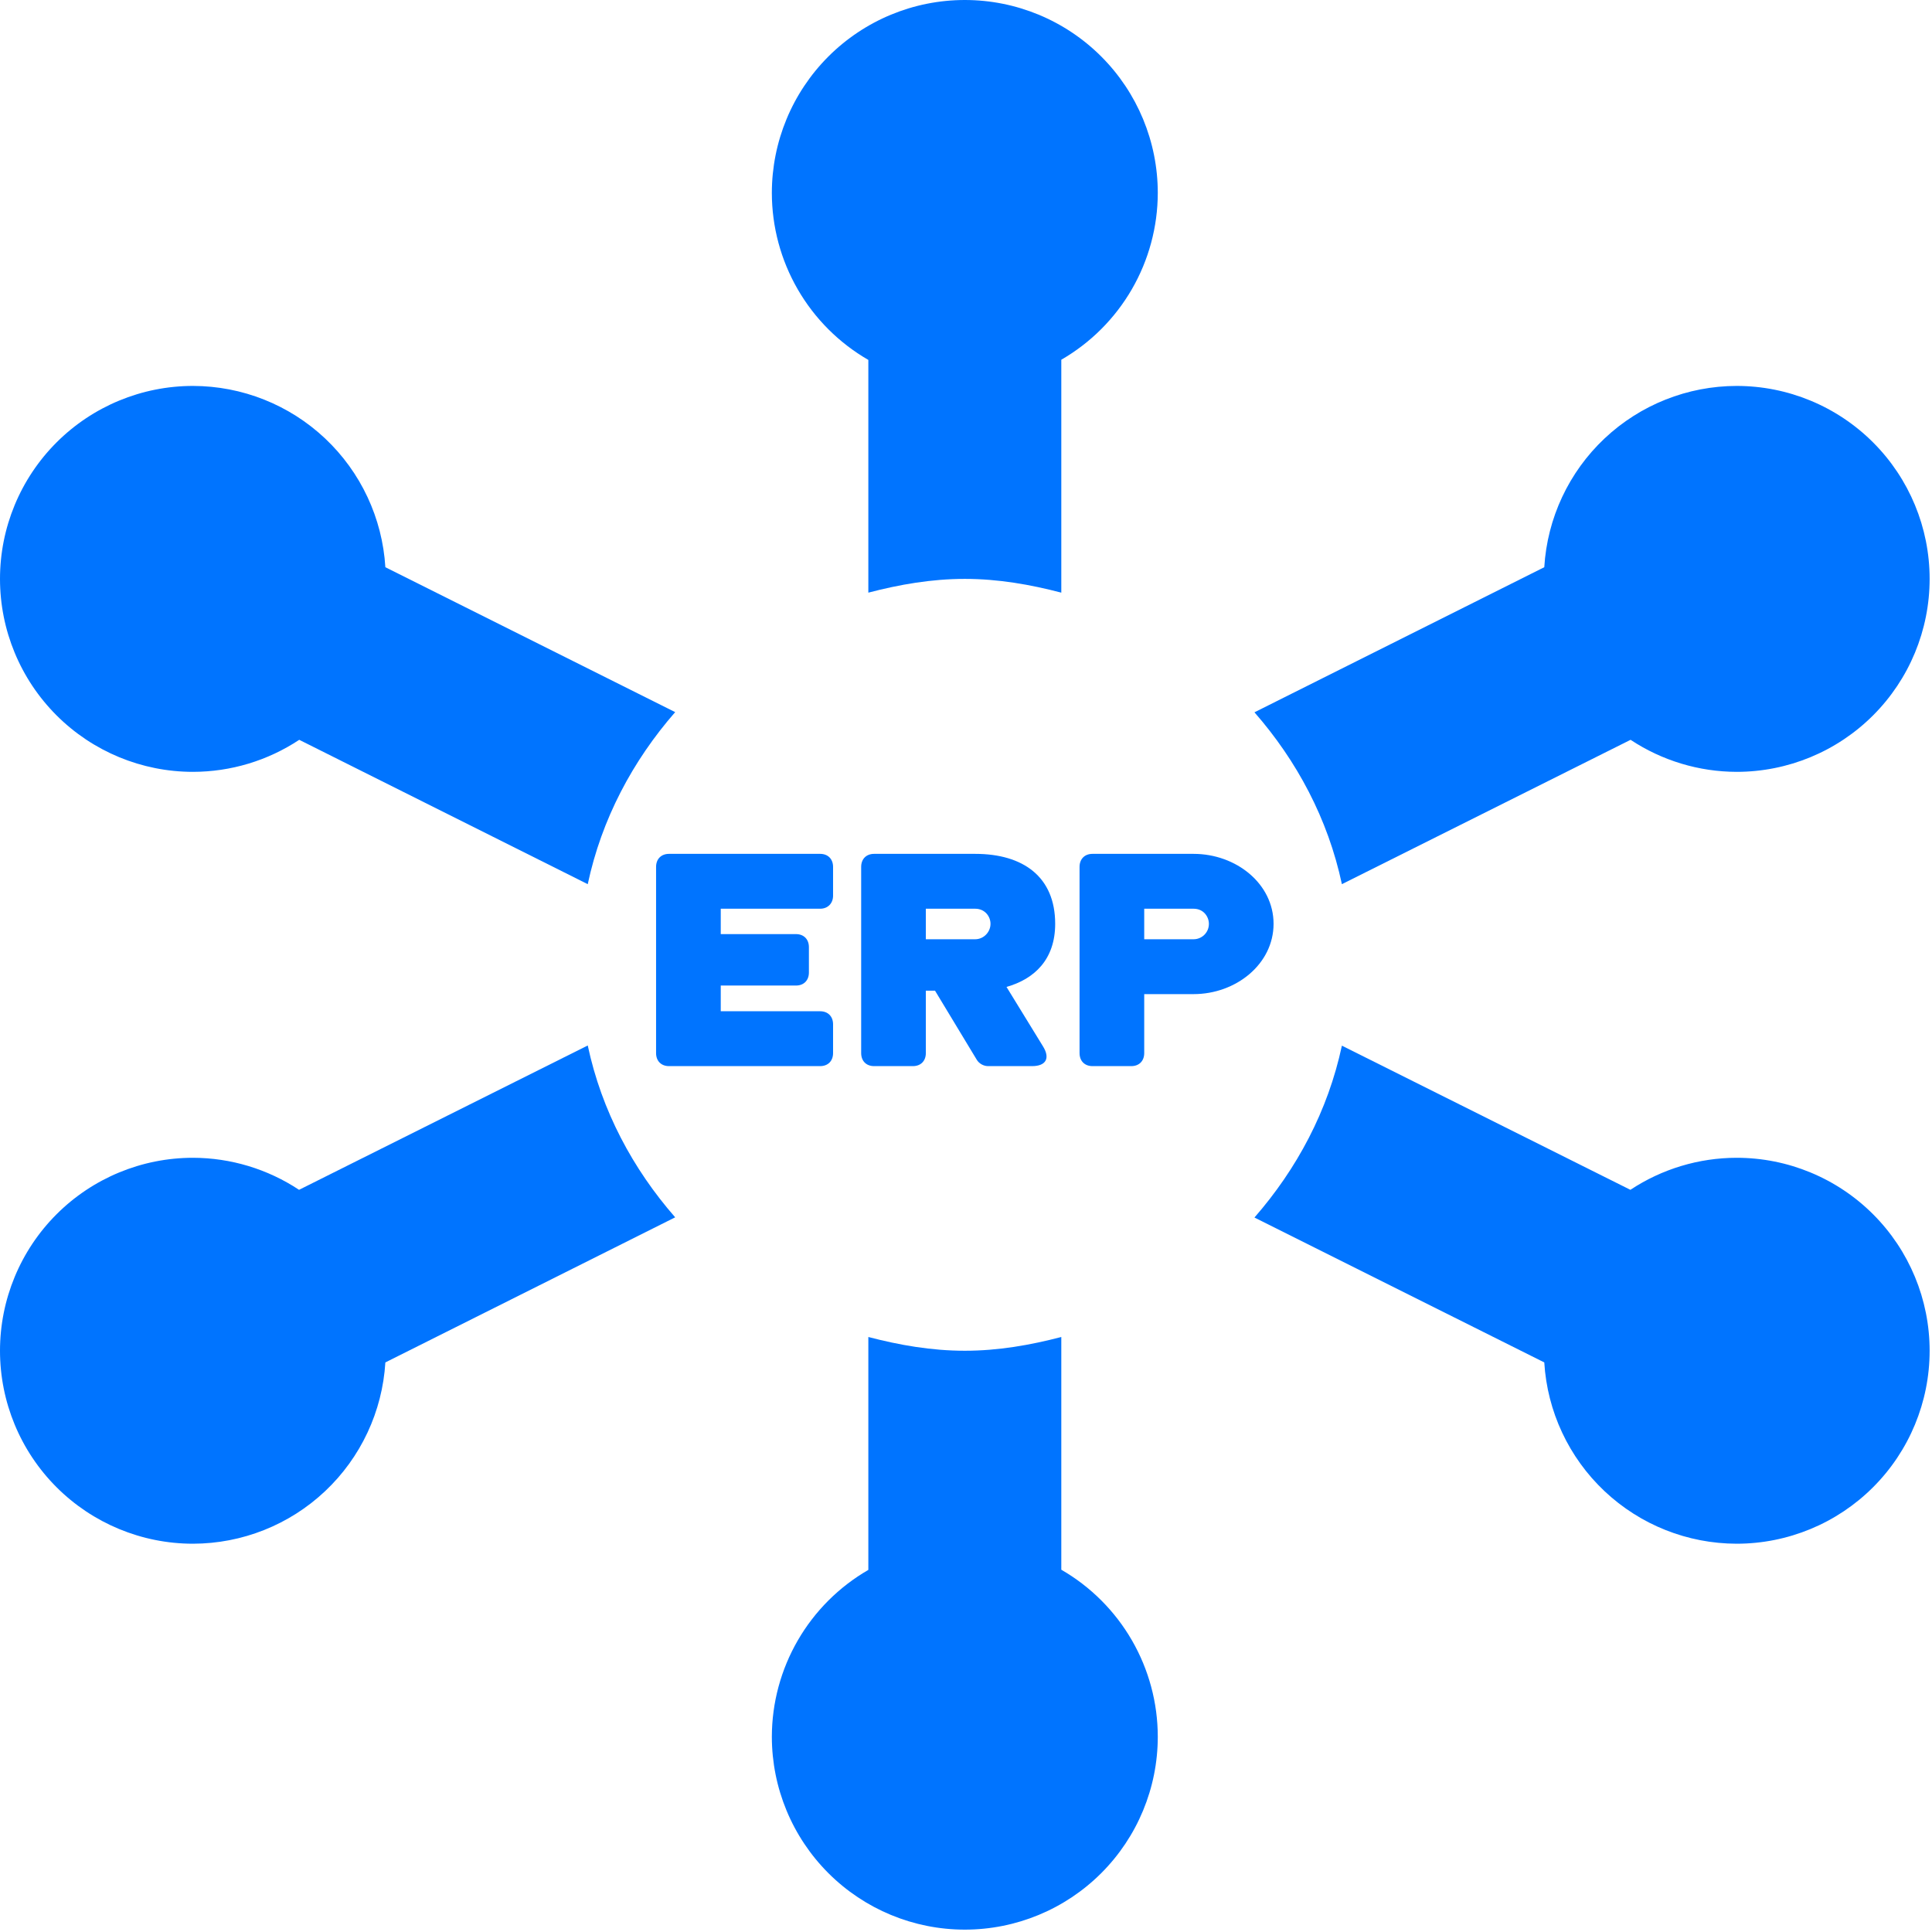<svg xmlns="http://www.w3.org/2000/svg" width="409" height="409" viewBox="0 0 409 409" fill="none"><path d="M175.364 11.965C183.026 4.304 193.416 0 204.25 0C215.084 0 225.475 4.304 233.135 11.965C240.796 19.626 245.1 30.016 245.1 40.85C245.088 48.008 243.193 55.038 239.61 61.234C236.024 67.43 230.874 72.576 224.675 76.155V125.462C218.098 123.746 211.338 122.55 204.25 122.55C197.162 122.55 190.401 123.746 183.825 125.462V76.195C177.62 72.612 172.466 67.46 168.881 61.257C165.295 55.053 163.406 48.015 163.399 40.85C163.399 30.016 167.704 19.626 175.364 11.965Z" fill="#0074FF"></path><path d="M11.965 93.665C19.626 86.004 30.016 81.7 40.85 81.7C51.248 81.711 61.251 85.688 68.819 92.818C76.387 99.949 80.951 109.698 81.58 120.077L142.935 150.754C133.969 161.028 127.366 173.349 124.425 187.176L63.349 156.618C56.676 161.034 48.852 163.392 40.85 163.399C30.016 163.399 19.626 159.097 11.965 151.435C4.304 143.775 0 133.384 0 122.55C0 111.716 4.304 101.325 11.965 93.665Z" fill="#0074FF"></path><path d="M339.682 92.818C347.249 85.688 357.252 81.711 367.651 81.7C378.485 81.7 388.875 86.004 396.535 93.665C404.197 101.325 408.499 111.716 408.499 122.55C408.499 133.384 404.197 143.775 396.535 151.435C388.875 159.097 378.485 163.399 367.651 163.399C359.662 163.384 351.853 161.026 345.19 156.618L284.076 187.176C281.133 173.349 274.532 161.048 265.565 150.794L326.92 120.077C327.549 109.698 332.113 99.949 339.682 92.818Z" fill="#0074FF"></path><path d="M63.309 251.882L124.425 221.324C127.366 235.152 133.969 247.453 142.935 257.706L81.58 288.423C80.951 298.802 76.387 308.551 68.819 315.682C61.251 322.813 51.248 326.788 40.85 326.801C30.016 326.801 19.626 322.496 11.965 314.836C4.304 307.174 0 296.784 0 285.95C0 275.116 4.304 264.725 11.965 257.065C19.626 249.404 30.016 245.1 40.85 245.1C48.839 245.115 56.647 247.473 63.309 251.882Z" fill="#0074FF"></path><path d="M265.565 257.746C274.532 247.472 281.133 235.171 284.076 221.364L345.151 251.882C351.824 247.466 359.648 245.108 367.651 245.1C378.485 245.1 388.875 249.404 396.535 257.065C404.197 264.725 408.499 275.116 408.499 285.95C408.499 296.784 404.197 307.174 396.535 314.836C388.875 322.496 378.485 326.801 367.651 326.801C357.252 326.788 347.249 322.813 339.682 315.682C332.113 308.551 327.549 298.802 326.92 288.423L265.565 257.746Z" fill="#0074FF"></path><path d="M183.825 332.344V283.038C190.401 284.754 197.162 285.95 204.25 285.95C211.338 285.95 218.098 284.754 224.675 283.038V332.305C230.88 335.888 236.034 341.039 239.619 347.244C243.204 353.447 245.094 360.485 245.1 367.651C245.1 378.485 240.796 388.875 233.135 396.535C225.475 404.197 215.084 408.499 204.25 408.499C193.416 408.499 183.026 404.197 175.364 396.535C167.704 388.875 163.399 378.485 163.399 367.651C163.413 360.491 165.306 353.463 168.891 347.265C172.475 341.07 177.626 335.924 183.825 332.344Z" fill="#0074FF"></path><path d="M138.89 183.52V222.938C138.89 224.608 139.971 225.696 141.628 225.696H173.621C175.278 225.696 176.359 224.608 176.359 222.938V216.84C176.359 215.171 175.278 214.081 173.621 214.081H152.581V208.637H168.506C170.163 208.637 171.243 207.547 171.243 205.878V200.507C171.243 198.837 170.163 197.748 168.506 197.748H152.581V192.375H173.621C175.278 192.375 176.359 191.214 176.359 189.618V183.52C176.359 181.851 175.278 180.761 173.621 180.761H141.628C139.971 180.761 138.89 181.851 138.89 183.52Z" fill="#0074FF"></path><path fill-rule="evenodd" clip-rule="evenodd" d="M182.307 183.52V222.938C182.307 224.608 183.387 225.696 185.044 225.696H193.26C194.917 225.696 195.997 224.608 195.997 222.938V209.726H197.942L206.805 224.39C207.31 225.188 208.247 225.696 209.183 225.696H218.479C221.432 225.696 222.37 224.026 220.785 221.486L213.074 208.928C218.983 207.258 223.379 203.12 223.379 195.57C223.379 185.626 216.606 180.761 206.446 180.761H185.044C183.387 180.761 182.307 181.851 182.307 183.52ZM195.997 192.375H206.446C208.536 192.375 209.688 194.046 209.688 195.57C209.688 197.312 208.247 198.837 206.446 198.837H195.997V192.375Z" fill="#0074FF"></path><path fill-rule="evenodd" clip-rule="evenodd" d="M228.539 222.938V183.52C228.539 181.851 229.619 180.761 231.276 180.761H252.678C261.684 180.761 269.611 187.076 269.611 195.57C269.611 204.063 261.684 210.452 252.678 210.452H242.229V222.938C242.229 224.608 241.147 225.696 239.49 225.696H231.276C229.619 225.696 228.539 224.608 228.539 222.938ZM255.92 195.57C255.92 194.118 254.838 192.375 252.678 192.375H242.229V198.837H252.678C254.407 198.837 255.92 197.457 255.92 195.57Z" fill="#0074FF"></path></svg>
